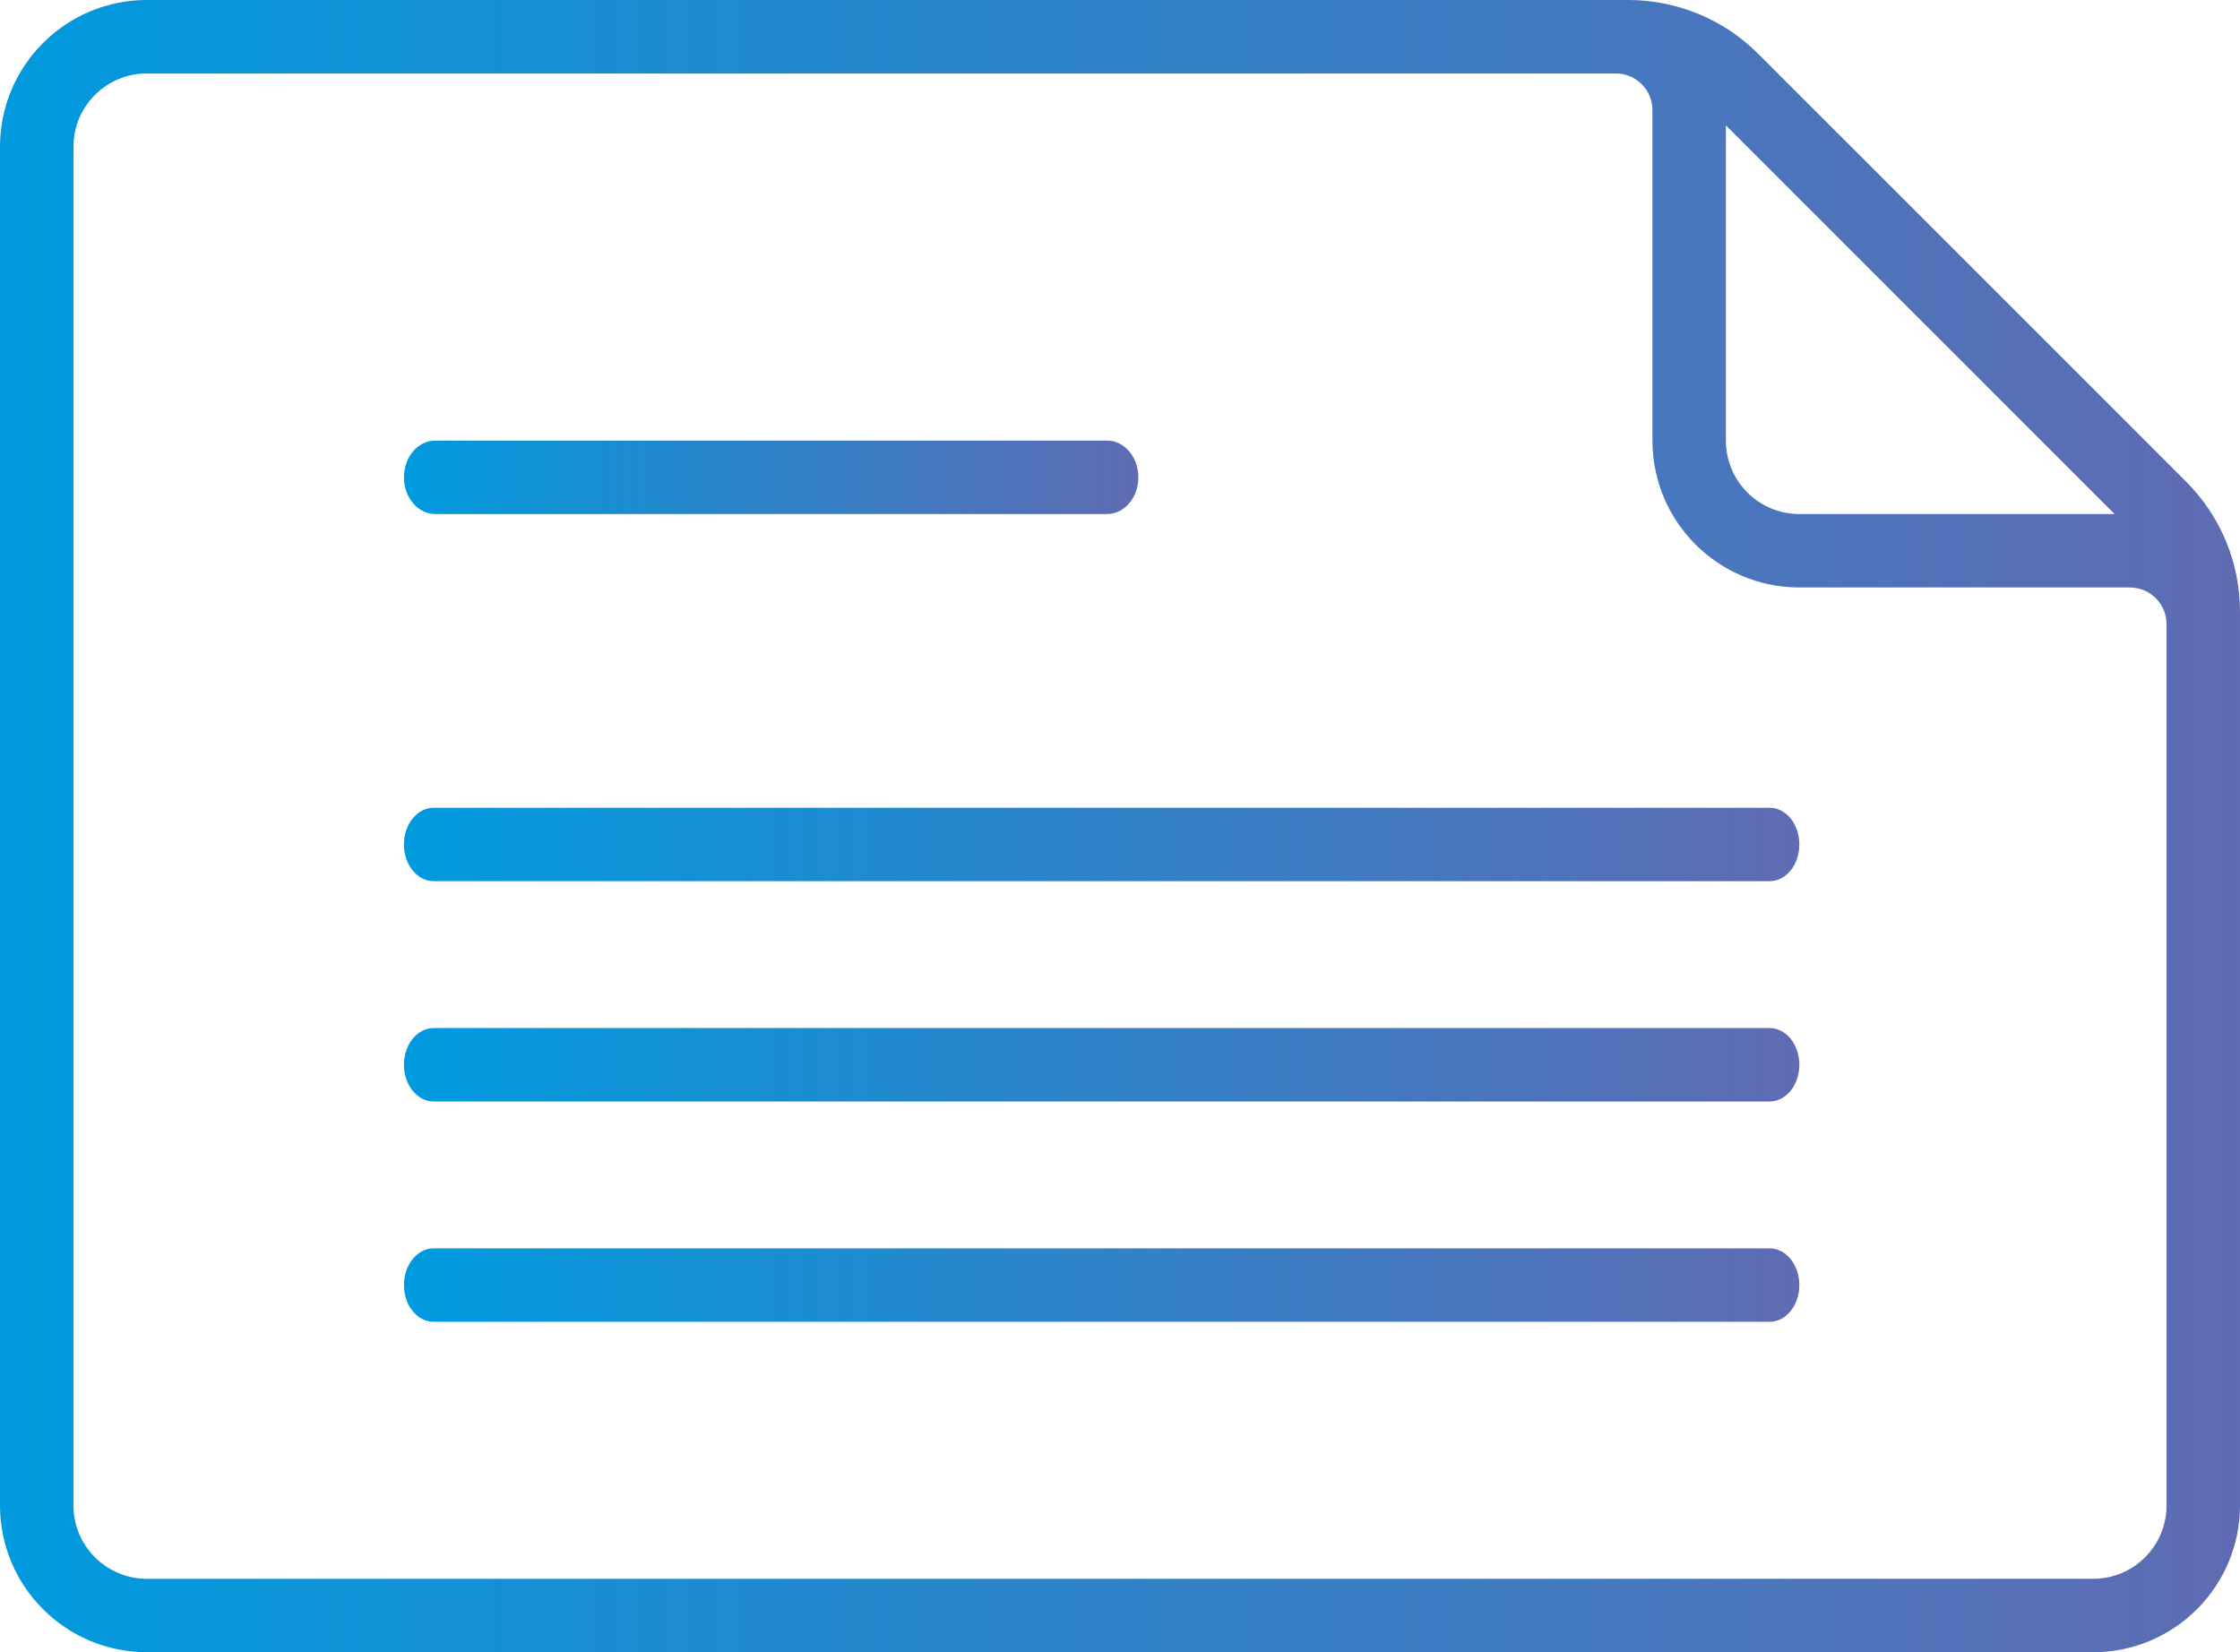<?xml version="1.0" encoding="UTF-8"?> <svg xmlns="http://www.w3.org/2000/svg" xmlns:xlink="http://www.w3.org/1999/xlink" width="61px" height="45px" viewBox="0 0 61 45"> <!-- Generator: Sketch 57.1 (83088) - https://sketch.com --> <title>file 13.21.18 copy</title> <desc>Created with Sketch.</desc> <defs> <linearGradient x1="100%" y1="49.75%" x2="0%" y2="49.75%" id="linearGradient-1"> <stop stop-color="#5F6BB2" offset="0%"></stop> <stop stop-color="#009ADE" offset="100%"></stop> </linearGradient> <linearGradient x1="100%" y1="49.75%" x2="0%" y2="49.75%" id="linearGradient-2"> <stop stop-color="#5F6BB2" offset="0%"></stop> <stop stop-color="#009ADE" offset="100%"></stop> </linearGradient> <linearGradient x1="100%" y1="49.75%" x2="0%" y2="49.75%" id="linearGradient-3"> <stop stop-color="#5F6BB2" offset="0%"></stop> <stop stop-color="#009ADE" offset="100%"></stop> </linearGradient> </defs> <g id="Page-1" stroke="none" stroke-width="1" fill="none" fill-rule="evenodd"> <g id="Artboard" transform="translate(-424, -331)"> <g id="file-13.21.18-copy" transform="translate(424, 331)"> <path d="M44.343,0 L4,0 C1.791,4.05812251e-16 -2.705415e-16,1.791 0,4 L0,41 C2.705415e-16,43.209 1.791,45 4,45 L57,45 C59.209,45 61,43.209 61,41 L61,16.657 C61,15.331 60.473,14.059 59.536,13.122 L47.878,1.464 C46.941,0.527 45.669,-1.14809772e-14 44.343,0 Z M47,3.414 L57.586,14 L49,14 C47.895,14 47,13.105 47,12 L47,3.414 L47,3.414 Z M2,41 L2,4 C2,2.895 2.895,2 4,2 L44,2 C44.552,2 45,2.448 45,3 L45,12 C45,14.209 46.791,16 49,16 L58,16 C58.552,16 59,16.448 59,17 L59,41 C59,42.105 58.105,43 57,43 L4,43 C2.895,43 2,42.105 2,41 Z" id="Shape" fill="url(#linearGradient-1)"></path> <path d="M48.191,22 L11.809,22 C11.362,22 11,22.447 11,23 C11,23.553 11.362,24 11.809,24 L48.191,24 C48.638,24 49,23.553 49,23 C49,22.447 48.638,22 48.191,22 Z" id="Path" fill="url(#linearGradient-2)"></path> <path d="M30.149,12 L11.851,12 C11.381,12 11,12.447 11,13 C11,13.553 11.381,14 11.851,14 L30.149,14 C30.619,14 31,13.553 31,13 C31,12.447 30.619,12 30.149,12 Z" id="Path-Copy-4" fill="url(#linearGradient-3)"></path> <path d="M48.191,28 L11.809,28 C11.362,28 11,28.447 11,29 C11,29.553 11.362,30 11.809,30 L48.191,30 C48.638,30 49,29.553 49,29 C49,28.447 48.638,28 48.191,28 Z" id="Path-Copy" fill="url(#linearGradient-2)"></path> <path d="M48.191,34 L11.809,34 C11.362,34 11,34.447 11,35 C11,35.553 11.362,36 11.809,36 L48.191,36 C48.638,36 49,35.553 49,35 C49,34.447 48.638,34 48.191,34 Z" id="Path-Copy-2" fill="url(#linearGradient-2)"></path> </g> </g> </g> </svg> 